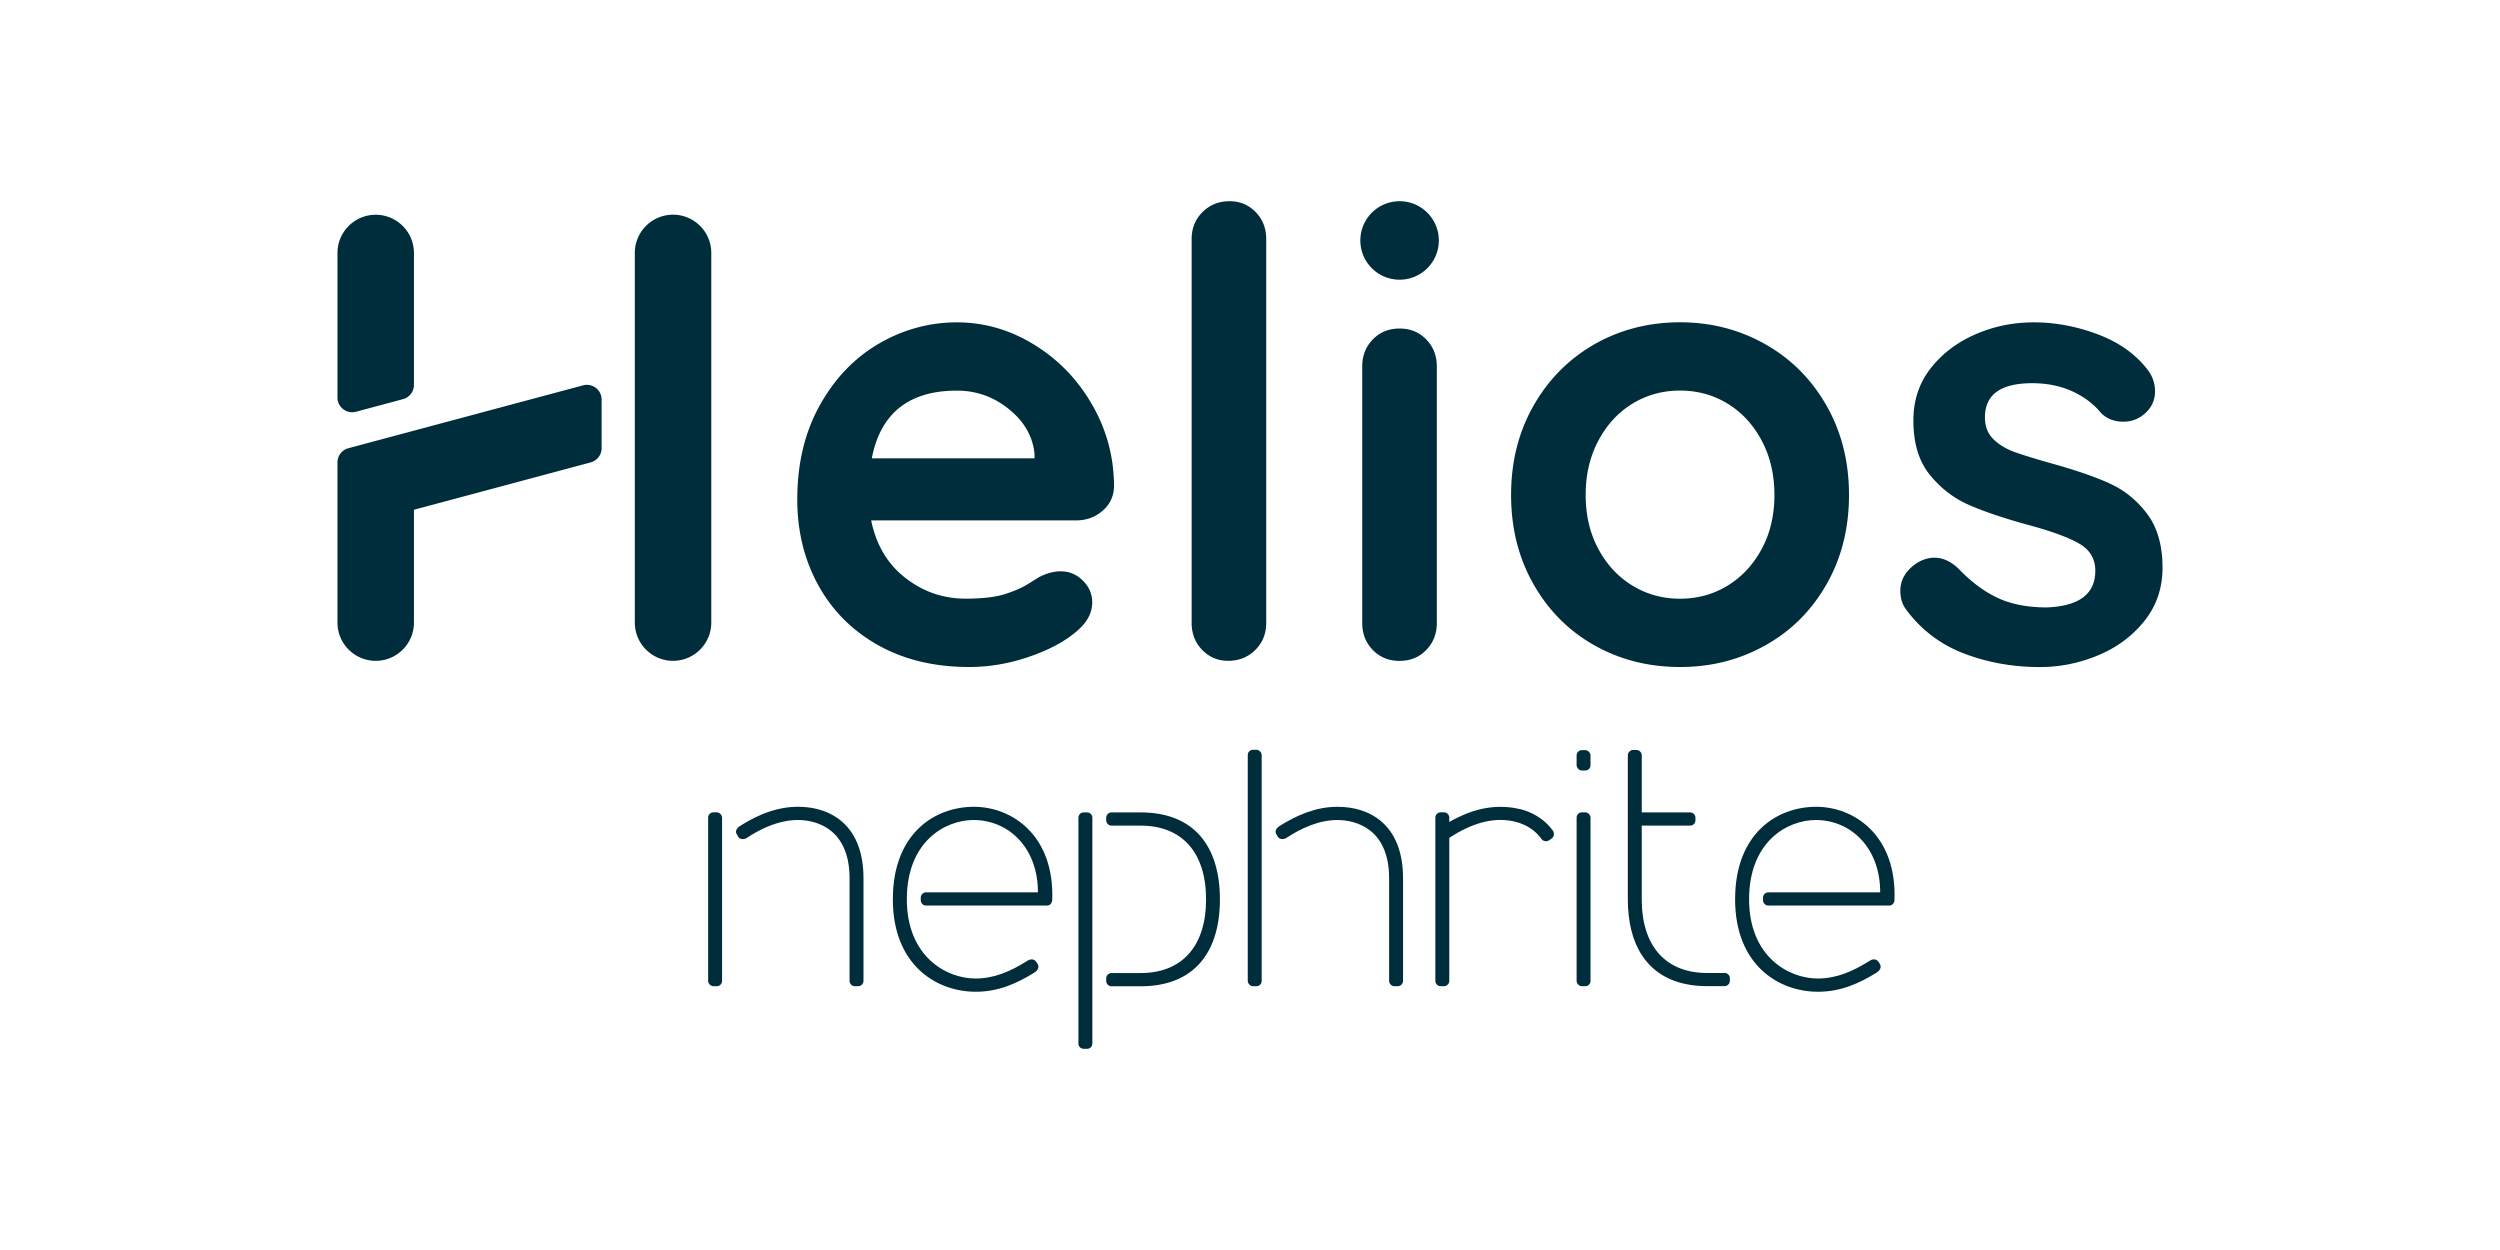 <svg id="Vrstva_1" data-name="Vrstva 1" xmlns="http://www.w3.org/2000/svg" viewBox="0 0 396.85 198.43"><defs><style>.cls-1{fill:#002d3c}</style></defs><path class="cls-1" d="M181.07 128.96h-4.64c-.44 0-.83.39-.83.83v.44c0 .44.39.83.83.83h4.64c6.46 0 10.38 4.14 10.38 11.7s-3.92 11.7-10.38 11.7h-4.64c-.44 0-.83.39-.83.83v.44c0 .44.39.83.83.83h4.64c8.55 0 12.58-5.46 12.58-13.8s-4.03-13.8-12.58-13.8Zm-9.05 0h.55c.46 0 .83.37.83.83v35.87c0 .46-.37.83-.83.83h-.55c-.46 0-.83-.37-.83-.83v-35.87c0-.46.37-.83.83-.83Zm-17.43-.89c-6.24 0-12.86 4.25-12.86 14.68s6.9 14.68 13.14 14.68c3.59 0 6.46-1.27 9.33-3.04.66-.44.77-.94.5-1.38l-.17-.28c-.28-.44-.83-.61-1.43-.22-2.81 1.77-5.35 2.82-8.28 2.82-4.52 0-10.87-3.42-10.87-12.58s6.07-12.58 10.6-12.58c5.47 0 10.21 4.3 10.21 11.48h-17.77c-.44 0-.83.39-.83.83v.44c0 .44.39.83.83.83h19.21c.44 0 .77-.33.83-.83.39-10.32-6.4-14.85-12.42-14.85Zm133.7 0c-6.24 0-12.86 4.25-12.86 14.68s6.9 14.68 13.14 14.68c3.59 0 6.46-1.27 9.33-3.04.66-.44.77-.94.5-1.38l-.17-.28c-.28-.44-.83-.61-1.43-.22-2.81 1.77-5.35 2.82-8.28 2.82-4.53 0-10.87-3.42-10.87-12.58s6.07-12.58 10.6-12.58c5.46 0 10.21 4.3 10.21 11.48h-17.77c-.44 0-.83.39-.83.83v.44c0 .44.39.83.83.83h19.21c.44 0 .77-.33.83-.83.39-10.32-6.4-14.85-12.42-14.85Zm-14.53 26.38h-2.78c-6.46 0-10.37-4.14-10.37-11.69v-11.7h7.69c.44 0 .83-.37.83-.79v-.52c0-.42-.39-.79-.83-.79h-7.69v-9.08c0-.44-.39-.83-.83-.83h-.55c-.44 0-.83.39-.83.83v22.86c0 3.53.72 6.55 2.21 8.85 2.02 3.13 5.45 4.95 10.38 4.95h2.78c.44 0 .83-.39.83-.83v-.44c0-.44-.39-.83-.83-.83Z"/><rect class="cls-1" x="250.27" y="128.95" width="2.21" height="27.6" rx=".83" ry=".83"/><rect class="cls-1" x="250.27" y="119.08" width="2.21" height="3.23" rx=".83" ry=".83"/><rect class="cls-1" x="198.07" y="119.02" width="2.21" height="37.53" rx=".83" ry=".83"/><path class="cls-1" d="M212.35 128.07c-3.48 0-6.46 1.32-9.22 3.04-.44.28-.83.77-.55 1.27l.22.39c.28.5.94.55 1.43.22 2.26-1.49 5.13-2.82 8.06-2.82s8.22 1.38 8.22 9.27v16.28c0 .44.39.83.83.83h.55c.44 0 .83-.39.83-.83v-16.28c0-8.67-5.41-11.37-10.38-11.37Z"/><rect class="cls-1" x="112.41" y="128.95" width="2.21" height="27.6" rx=".83" ry=".83"/><path class="cls-1" d="M126.7 128.07c-3.48 0-6.46 1.32-9.22 3.04-.44.28-.83.77-.55 1.27l.22.39c.28.5.94.55 1.43.22 2.26-1.49 5.13-2.82 8.06-2.82s8.22 1.38 8.22 9.27v16.28c0 .44.39.83.83.83h.55c.44 0 .83-.39.83-.83v-16.28c0-8.67-5.41-11.37-10.38-11.37Zm114.51.36c-.99-.24-2-.35-3-.35-3.03 0-5.69 1.01-8.15 2.4v-.7c0-.44-.39-.83-.83-.83h-.55c-.44 0-.83.39-.83.83v25.94c0 .44.39.83.83.83h.55c.44 0 .83-.39.83-.83V133s.03 0 .04-.02c2.26-1.49 5.13-2.82 8.06-2.82.74 0 1.61.08 2.5.32 1.43.38 2.92 1.17 4.02 2.68.28.39.81.49 1.21.23l.37-.24c.43-.28.54-.87.24-1.29-1.36-1.87-3.26-2.94-5.29-3.45Zm-67.82-64.15c-2.3-4.01-5.37-7.2-9.22-9.56-3.84-2.37-7.94-3.55-12.27-3.55s-8.54 1.13-12.42 3.4c-3.88 2.27-7 5.54-9.37 9.81-2.37 4.27-3.55 9.24-3.55 14.89 0 5.06 1.12 9.61 3.35 13.65 2.23 4.04 5.4 7.21 9.51 9.51 4.11 2.3 8.92 3.45 14.44 3.45 3.16 0 6.28-.53 9.37-1.58 3.09-1.05 5.55-2.33 7.39-3.85 1.84-1.45 2.76-3.06 2.76-4.83 0-1.31-.49-2.46-1.48-3.45s-2.17-1.48-3.55-1.48c-1.05 0-2.17.3-3.35.89-.33.2-.94.58-1.82 1.13-.89.56-2.09 1.09-3.6 1.58-1.51.49-3.62.74-6.31.74-3.55 0-6.74-1.1-9.56-3.3-2.83-2.2-4.63-5.24-5.42-9.12h32.54c1.58 0 2.96-.49 4.14-1.48 1.18-.99 1.81-2.27 1.87-3.84 0-4.67-1.15-9-3.45-13.01Zm-9.17 8.48h-25.83c1.38-7.16 5.88-10.75 13.51-10.75 3.09 0 5.85.98 8.28 2.96 2.43 1.97 3.78 4.34 4.04 7.1v.69Zm30.96-40.82c-1.71 0-3.14.58-4.29 1.72-1.15 1.15-1.73 2.58-1.73 4.29v60.93c0 1.71.56 3.14 1.68 4.29 1.12 1.15 2.5 1.73 4.14 1.73s3.14-.57 4.29-1.73c1.15-1.15 1.73-2.58 1.73-4.29V37.95c0-1.71-.56-3.14-1.68-4.29-1.12-1.15-2.5-1.72-4.14-1.72Zm32.9 26.23c0-1.71-.56-3.14-1.68-4.29-1.12-1.15-2.53-1.73-4.24-1.73s-3.12.58-4.24 1.73-1.68 2.58-1.68 4.29v40.72c0 1.71.56 3.14 1.68 4.29 1.12 1.15 2.53 1.73 4.24 1.73s3.12-.57 4.24-1.73c1.12-1.15 1.68-2.58 1.68-4.29V58.17Zm52.17 44.26c4.11-2.3 7.34-5.54 9.71-9.71 2.37-4.17 3.55-8.89 3.55-14.15s-1.18-9.97-3.55-14.15c-2.37-4.17-5.6-7.43-9.71-9.76-4.11-2.33-8.63-3.5-13.56-3.5s-9.53 1.17-13.61 3.5c-4.07 2.34-7.29 5.59-9.66 9.76s-3.55 8.89-3.55 14.15 1.18 9.97 3.55 14.15 5.59 7.41 9.66 9.71c4.08 2.3 8.61 3.45 13.61 3.45s9.45-1.15 13.56-3.45Zm-26.52-15.28c-1.35-2.5-2.02-5.36-2.02-8.58s.67-6.1 2.02-8.63c1.35-2.53 3.15-4.49 5.42-5.87s4.78-2.07 7.54-2.07 5.28.69 7.54 2.07c2.27 1.38 4.07 3.34 5.42 5.87 1.35 2.53 2.02 5.41 2.02 8.63s-.67 6.08-2.02 8.58-3.16 4.44-5.42 5.82c-2.27 1.38-4.78 2.07-7.54 2.07s-5.27-.69-7.54-2.07c-2.27-1.38-4.08-3.32-5.42-5.82ZM334.8 76.7c-2.36-1.05-5.32-2.07-8.87-3.06-2.56-.72-4.55-1.33-5.96-1.82-1.41-.49-2.58-1.18-3.5-2.07-.92-.89-1.38-2.05-1.38-3.5 0-3.61 2.5-5.42 7.49-5.42 2.37 0 4.49.43 6.36 1.28 1.87.85 3.4 2.01 4.58 3.45.92.92 2.1 1.38 3.55 1.38 1.18 0 2.23-.36 3.15-1.08 1.25-.99 1.87-2.23 1.87-3.75 0-1.31-.43-2.5-1.28-3.55-1.91-2.43-4.54-4.27-7.89-5.52-3.35-1.25-6.7-1.87-10.06-1.87s-6.39.64-9.32 1.92c-2.92 1.28-5.29 3.09-7.1 5.42-1.81 2.33-2.71 5.08-2.71 8.23 0 3.62.87 6.49 2.61 8.63 1.74 2.14 3.81 3.73 6.21 4.78 2.4 1.05 5.5 2.1 9.32 3.15 3.68.99 6.39 1.97 8.13 2.96 1.74.99 2.61 2.43 2.61 4.34 0 3.68-2.56 5.62-7.69 5.82-3.02 0-5.6-.49-7.74-1.48-2.14-.99-4.19-2.5-6.16-4.54-1.25-1.25-2.56-1.87-3.94-1.87-.99 0-1.94.3-2.86.89-1.71 1.18-2.56 2.63-2.56 4.34 0 1.18.3 2.17.89 2.96 2.37 3.22 5.42 5.55 9.17 7 3.75 1.44 7.79 2.17 12.13 2.17 3.15 0 6.23-.63 9.22-1.87 2.99-1.25 5.44-3.07 7.35-5.47 1.91-2.4 2.86-5.21 2.86-8.43 0-3.55-.82-6.41-2.46-8.58-1.65-2.17-3.65-3.78-6.02-4.83ZM222.17 44.4a6.23 6.23 0 0 0 0-12.46 6.23 6.23 0 0 0 0 12.46Zm-109.26-4.25c0-3.35-2.72-6.07-6.07-6.07s-6.07 2.72-6.07 6.07v58.68c0 3.35 2.72 6.07 6.07 6.07s6.07-2.72 6.07-6.07V40.15ZM92.56 61.17 55.3 71.15c-1.02.27-1.73 1.2-1.73 2.25v25.43c0 3.35 2.72 6.07 6.07 6.07s6.07-2.72 6.07-6.07V80.92l28.06-7.52c1.02-.27 1.73-1.2 1.73-2.25v-7.73c0-1.53-1.46-2.65-2.94-2.25Zm-36.05 4.19 7.47-2c1.02-.27 1.73-1.2 1.73-2.25V40.16c0-3.35-2.72-6.07-6.07-6.07s-6.07 2.72-6.07 6.07v22.95c0 1.53 1.46 2.65 2.94 2.25Z"/></svg>